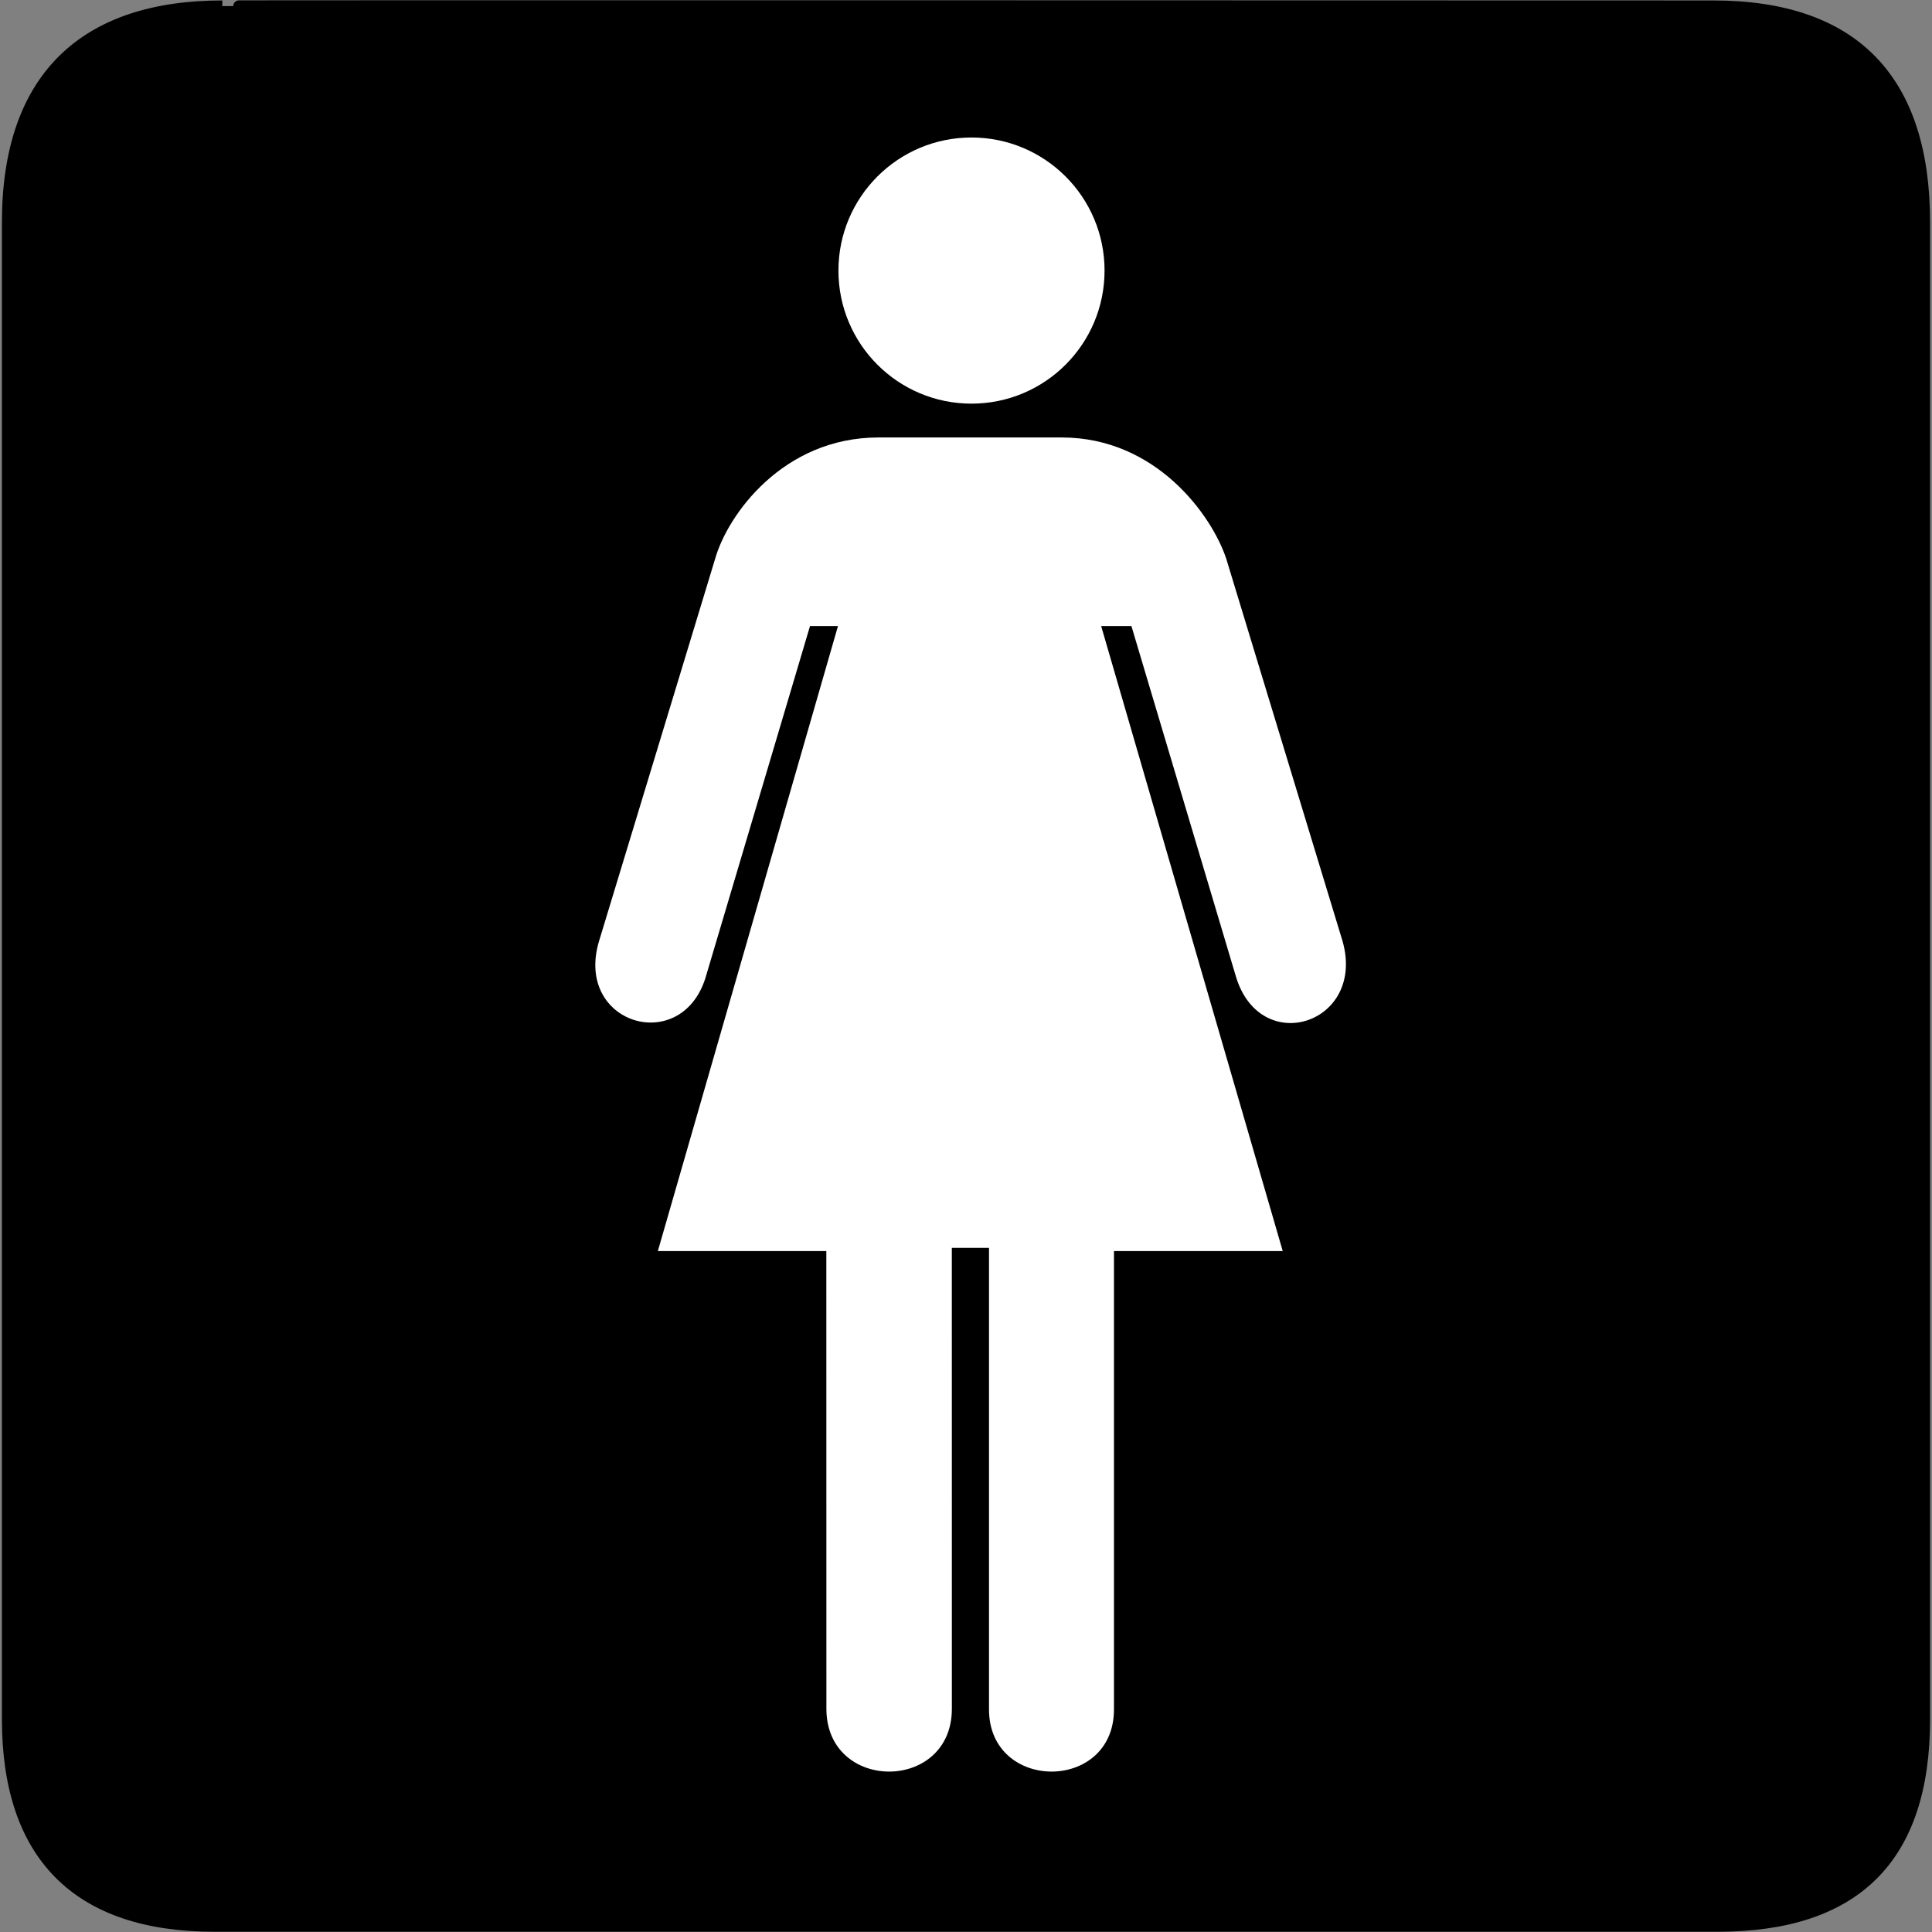 <?xml version="1.0" encoding="UTF-8" standalone="no"?>
<svg
   xmlns:dc="http://purl.org/dc/elements/1.1/"
   xmlns:cc="http://creativecommons.org/ns#"
   xmlns:rdf="http://www.w3.org/1999/02/22-rdf-syntax-ns#"
   xmlns:svg="http://www.w3.org/2000/svg"
   xmlns="http://www.w3.org/2000/svg"
   xmlns:sodipodi="http://sodipodi.sourceforge.net/DTD/sodipodi-0.dtd"
   xmlns:inkscape="http://www.inkscape.org/namespaces/inkscape"
   id="svg2489"
   sodipodi:docname="toaleta_pro_damy.svg"
   inkscape:export-filename="/home/joanna/gfx/vector/aiga/aiga_toilet_women1.png"
   viewBox="0 0 581 581"
   sodipodi:version="0.32"
   inkscape:export-xdpi="29.411764"
   version="1.0"
   inkscape:output_extension="org.inkscape.output.svg.inkscape"
   inkscape:export-ydpi="29.411764"
   inkscape:version="0.91 r13725"
   width="581"
   height="581">
  <rect x="0" y="0" width="581" height="581" fill="#808080" stroke="none"/>
  <defs
     id="defs12" />
  <sodipodi:namedview
     id="base"
     bordercolor="#666666"
     inkscape:pageshadow="2"
     inkscape:window-width="1600"
     pagecolor="#ffffff"
     inkscape:zoom="0.61399264"
     inkscape:window-x="-8"
     showgrid="false"
     borderopacity="1.0"
     inkscape:current-layer="svg2489"
     inkscape:cx="281.392"
     inkscape:cy="365.40832"
     inkscape:window-y="-8"
     inkscape:window-height="1137"
     inkscape:pageopacity="0.0"
     fit-margin-top="0"
     fit-margin-left="0"
     fit-margin-right="0"
     fit-margin-bottom="0"
     inkscape:window-maximized="1" />
  <g
     id="g2499"
     transform="translate(-15.582,-16.085)">
    <path
       id="path2501"
       style="fill:#000000;stroke:#000000;stroke-width:3.408"
       d="m 82.432,17.924 c -41.335,0 -64.571,21.371 -64.571,65.036 l 0,450.12 c 0,40.84 20.891,62.23 62.192,62.23 l 452.03,0 c 41.3,0 62.22,-20.32 62.22,-62.23 l 0,-450.12 c 0,-42.6 -20.92,-65.036 -63.52,-65.036 0,0 -448.49,-0.142 -448.35,0 z"
       inkscape:connector-curvature="0" />
    <g
       id="g2503">
      <g
         id="g2505">
        <path
           id="path2507"
           style="fill:#ffffff"
           d="m 307.73,137.47 c 22.11,0 40.02,-17.91 40.02,-40.017 0,-22.099 -17.91,-40.017 -40.02,-40.017 -22.1,0 -40.01,17.918 -40.01,40.017 0,22.107 17.91,40.017 40.01,40.017 z"
           inkscape:connector-curvature="0" />
      </g>
      <path
         id="path2511"
         style="fill:#ffffff"
         d="m 301.82,391.35 0.01,138.6 c 0,25.19 -37.73,25.19 -37.73,0 l -0.02,-137.64 -50.67,0 54.17,-187.95 -8.41,0 -31.51,106.03 c -7.5,23.12 -39.25,13.62 -31.98,-11.14 l 34.98,-115.19 c 3.75,-13.14 20.36,-36.42 49.12,-36.42 l 26.52,0 28.53,0 c 28.5,0 45.19,23.48 49.5,36.42 l 35,115.08 c 7,24.75 -24.5,35 -32,10.87 l -31.5,-105.65 -9.1,0 54.6,187.95 -50.75,0 0,137.83 c 0,25 -37.58,24.87 -37.58,0 l 0,-138.79 -11.18,0 z"
         inkscape:connector-curvature="0" />
    </g>
  </g>
</svg>
